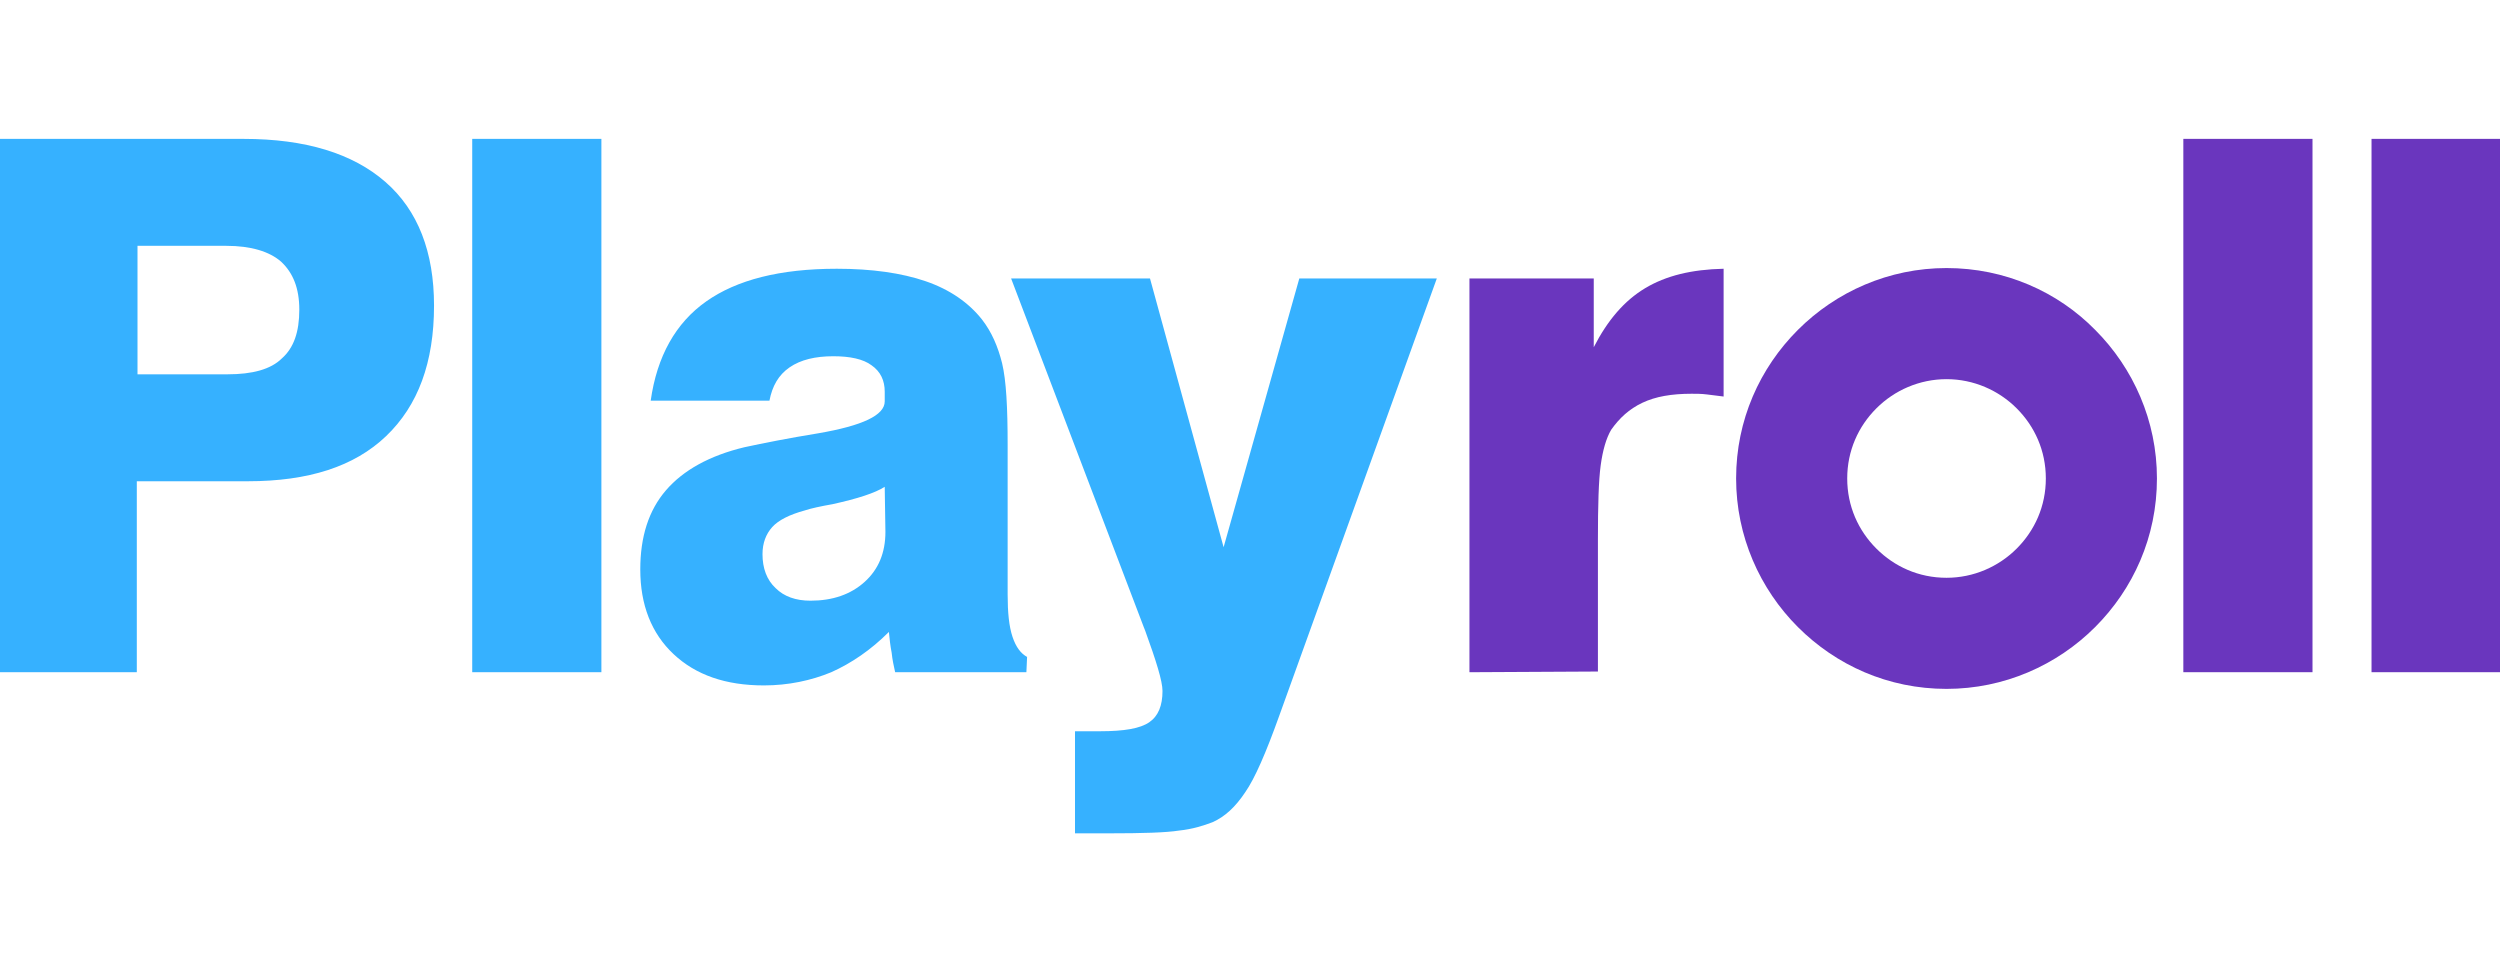 <?xml version="1.0" encoding="UTF-8"?> <svg xmlns="http://www.w3.org/2000/svg" xmlns:xlink="http://www.w3.org/1999/xlink" version="1.1" id="Layer_1" x="0px" y="0px" viewBox="0 0 360 140" style="enable-background:new 0 0 360 140;" xml:space="preserve"> <style type="text/css"> .st0{fill:#6A36BE;} .st1{fill:#36B1FF;} </style> <g id="Layer_1-2"> <g> <path class="st0" d="M211.6,96.8V40.1h17.9V50c2-3.9,4.4-6.7,7.4-8.5c3-1.8,6.7-2.7,11.3-2.8v18.4c-0.8-0.1-1.6-0.2-2.4-0.3 c-0.8-0.1-1.5-0.1-2.2-0.1c-2.9,0-5.2,0.4-7.1,1.3c-1.9,0.9-3.3,2.2-4.5,3.9c-0.7,1.2-1.2,2.9-1.5,5.1c-0.3,2.2-0.4,5.8-0.4,10.7 v19L211.6,96.8L211.6,96.8z M314.4,20H333v76.8h-18.6V20z M341.5,20h18.6v76.8h-18.6V20z"></path> <path class="st1" d="M19.8,53.9h13c3.5,0,6.2-0.7,7.8-2.3c1.7-1.5,2.5-3.8,2.5-7c0-3.1-0.9-5.3-2.6-6.9c-1.7-1.5-4.4-2.3-7.9-2.3 H19.8L19.8,53.9L19.8,53.9z M0,96.8V20h35.1c8.9,0,15.7,2.1,20.4,6.2c4.7,4.1,7,10.1,7,17.8c0,8.2-2.3,14.4-6.9,18.8 c-4.6,4.4-11.2,6.5-19.9,6.5h-16v27.5L0,96.8L0,96.8z M68,20h18.6v76.8H68V20z M127.4,70.1c-1.4,0.9-3.9,1.7-7.5,2.5 c-1.7,0.3-3.1,0.6-4,0.9c-2.2,0.6-3.8,1.4-4.7,2.4c-0.9,1-1.4,2.3-1.4,3.9c0,2,0.6,3.7,1.9,4.9c1.2,1.2,2.9,1.8,5,1.8 c3.2,0,5.8-0.9,7.8-2.7c2-1.8,3-4.2,3-7.2L127.4,70.1L127.4,70.1z M147.8,96.8h-18.9c-0.2-0.9-0.4-1.8-0.5-2.8c-0.2-1-0.3-2-0.4-3 c-2.6,2.6-5.4,4.5-8.3,5.8c-2.9,1.2-6.2,1.9-9.7,1.9c-5.5,0-9.8-1.5-13-4.5s-4.8-7.1-4.8-12.2c0-4.7,1.2-8.5,3.7-11.4 c2.5-2.9,6.3-5,11.3-6.2c2.8-0.6,6.3-1.3,10.6-2c6.4-1.1,9.6-2.6,9.6-4.6v-1.4c0-1.6-0.6-2.9-1.9-3.8c-1.2-0.9-3.1-1.3-5.5-1.3 c-2.6,0-4.7,0.5-6.3,1.6c-1.6,1.1-2.5,2.7-2.9,4.8H93.7c0.9-6.4,3.6-11.2,8-14.3c4.4-3.1,10.6-4.7,18.8-4.7c5,0,9.3,0.6,12.8,1.8 c3.5,1.2,6.2,3.1,8.1,5.5c1.4,1.8,2.3,3.9,2.9,6.3c0.6,2.5,0.8,6.4,0.8,11.8v21.5c0,2.6,0.2,4.6,0.7,6.1c0.5,1.5,1.2,2.4,2.1,2.9 L147.8,96.8L147.8,96.8z M184.2,103.1c-1.9,5.3-3.5,9-4.9,11c-1.4,2.1-2.9,3.5-4.7,4.3c-1.3,0.5-2.9,1-4.8,1.2 c-1.9,0.3-5.3,0.4-10.1,0.4h-4.9v-14.7h3.6c3.5,0,5.8-0.4,7.1-1.3c1.3-0.9,1.9-2.4,1.9-4.5c0-1.4-0.9-4.3-2.5-8.7l-0.2-0.5 l-19.1-50.2h20l10.6,38.7l10.9-38.7h19.8L184.2,103.1L184.2,103.1z"></path> <path class="st0" d="M280.3,38.6c8.4,0,16,3.4,21.4,8.9c5.5,5.5,8.9,13.1,8.9,21.4c0,8.4-3.4,15.9-8.9,21.4 c-5.5,5.5-13.1,8.9-21.4,8.9c-8.4,0-15.9-3.4-21.4-8.9c-5.5-5.5-8.9-13.1-8.9-21.4c0-8.4,3.4-15.9,8.9-21.4 C264.4,42,272,38.6,280.3,38.6 M290.4,58.8c-2.6-2.6-6.2-4.2-10.1-4.2c-3.9,0-7.5,1.6-10.1,4.2c-2.6,2.6-4.2,6.1-4.2,10.1 s1.6,7.5,4.2,10.1c2.6,2.6,6.1,4.2,10.1,4.2c3.9,0,7.5-1.6,10.1-4.2c2.6-2.6,4.2-6.1,4.2-10.1C294.6,64.9,293,61.4,290.4,58.8"></path> </g> </g> </svg> 